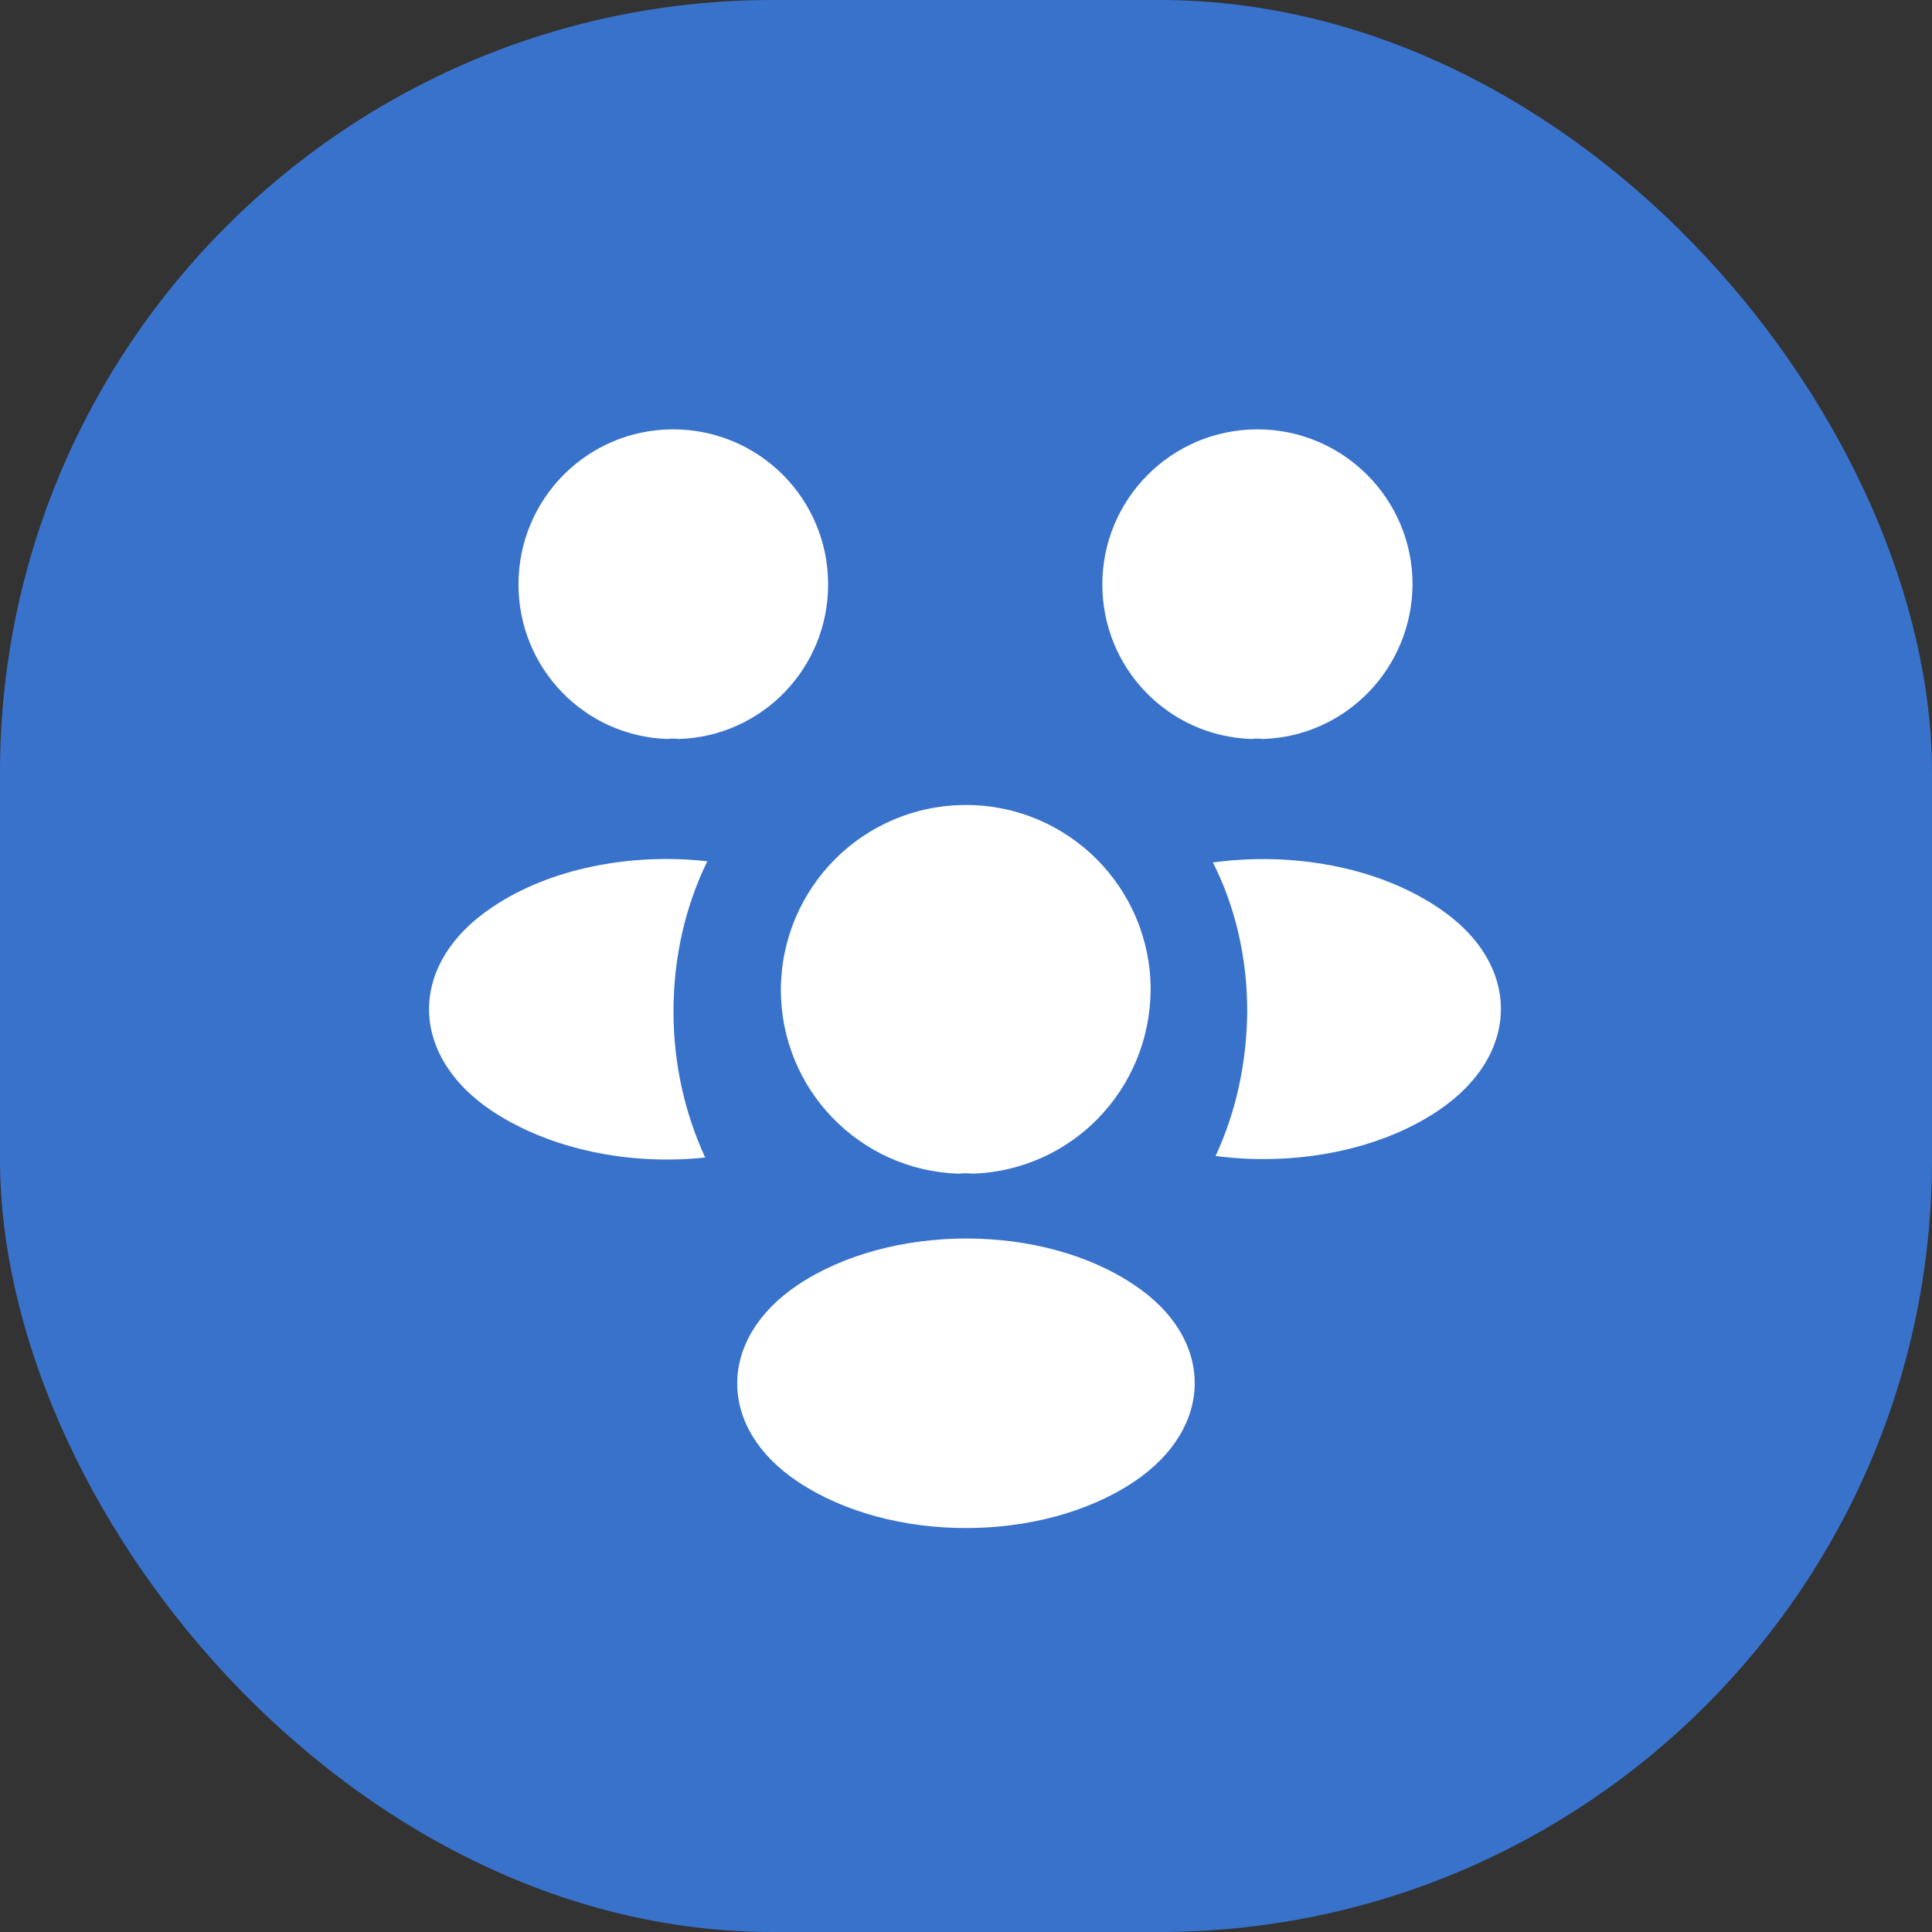 <?xml version="1.0" encoding="UTF-8"?>
<svg xmlns="http://www.w3.org/2000/svg" width="30" height="30" viewBox="0 0 30 30" fill="none">
  <rect x="0" y="0" width="30" height="30" fill="#333333" stroke="none"/>
  <rect width="30" height="30" rx="12" fill="#3972CB"></rect>
  <path d="M19.609 11.475C19.55 11.467 19.492 11.467 19.434 11.475C18.142 11.434 17.117 10.375 17.117 9.075C17.117 7.75 18.192 6.667 19.526 6.667C20.851 6.667 21.934 7.742 21.934 9.075C21.925 10.375 20.901 11.434 19.609 11.475Z" fill="white"></path>
  <path d="M22.326 17.25C21.392 17.875 20.084 18.109 18.876 17.95C19.192 17.267 19.359 16.509 19.367 15.709C19.367 14.875 19.184 14.084 18.834 13.392C20.067 13.225 21.376 13.459 22.317 14.084C23.634 14.95 23.634 16.375 22.326 17.25Z" fill="white"></path>
  <path d="M10.367 11.475C10.426 11.467 10.484 11.467 10.542 11.475C11.834 11.434 12.859 10.375 12.859 9.075C12.859 7.742 11.784 6.667 10.451 6.667C9.126 6.667 8.051 7.742 8.051 9.075C8.051 10.375 9.076 11.434 10.367 11.475Z" fill="white"></path>
  <path d="M10.458 15.708C10.458 16.516 10.633 17.283 10.95 17.974C9.775 18.099 8.55 17.849 7.65 17.258C6.333 16.383 6.333 14.958 7.65 14.083C8.541 13.483 9.8 13.241 10.983 13.374C10.641 14.075 10.458 14.866 10.458 15.708Z" fill="white"></path>
  <path d="M15.1 18.225C15.033 18.217 14.958 18.217 14.883 18.225C13.35 18.175 12.125 16.917 12.125 15.367C12.133 13.783 13.408 12.5 15 12.5C16.583 12.5 17.867 13.783 17.867 15.367C17.858 16.917 16.642 18.175 15.1 18.225Z" fill="white"></path>
  <path d="M12.391 19.95C11.133 20.792 11.133 22.175 12.391 23.009C13.824 23.967 16.174 23.967 17.608 23.009C18.866 22.167 18.866 20.784 17.608 19.95C16.183 18.992 13.833 18.992 12.391 19.95Z" fill="white"></path>
</svg>
